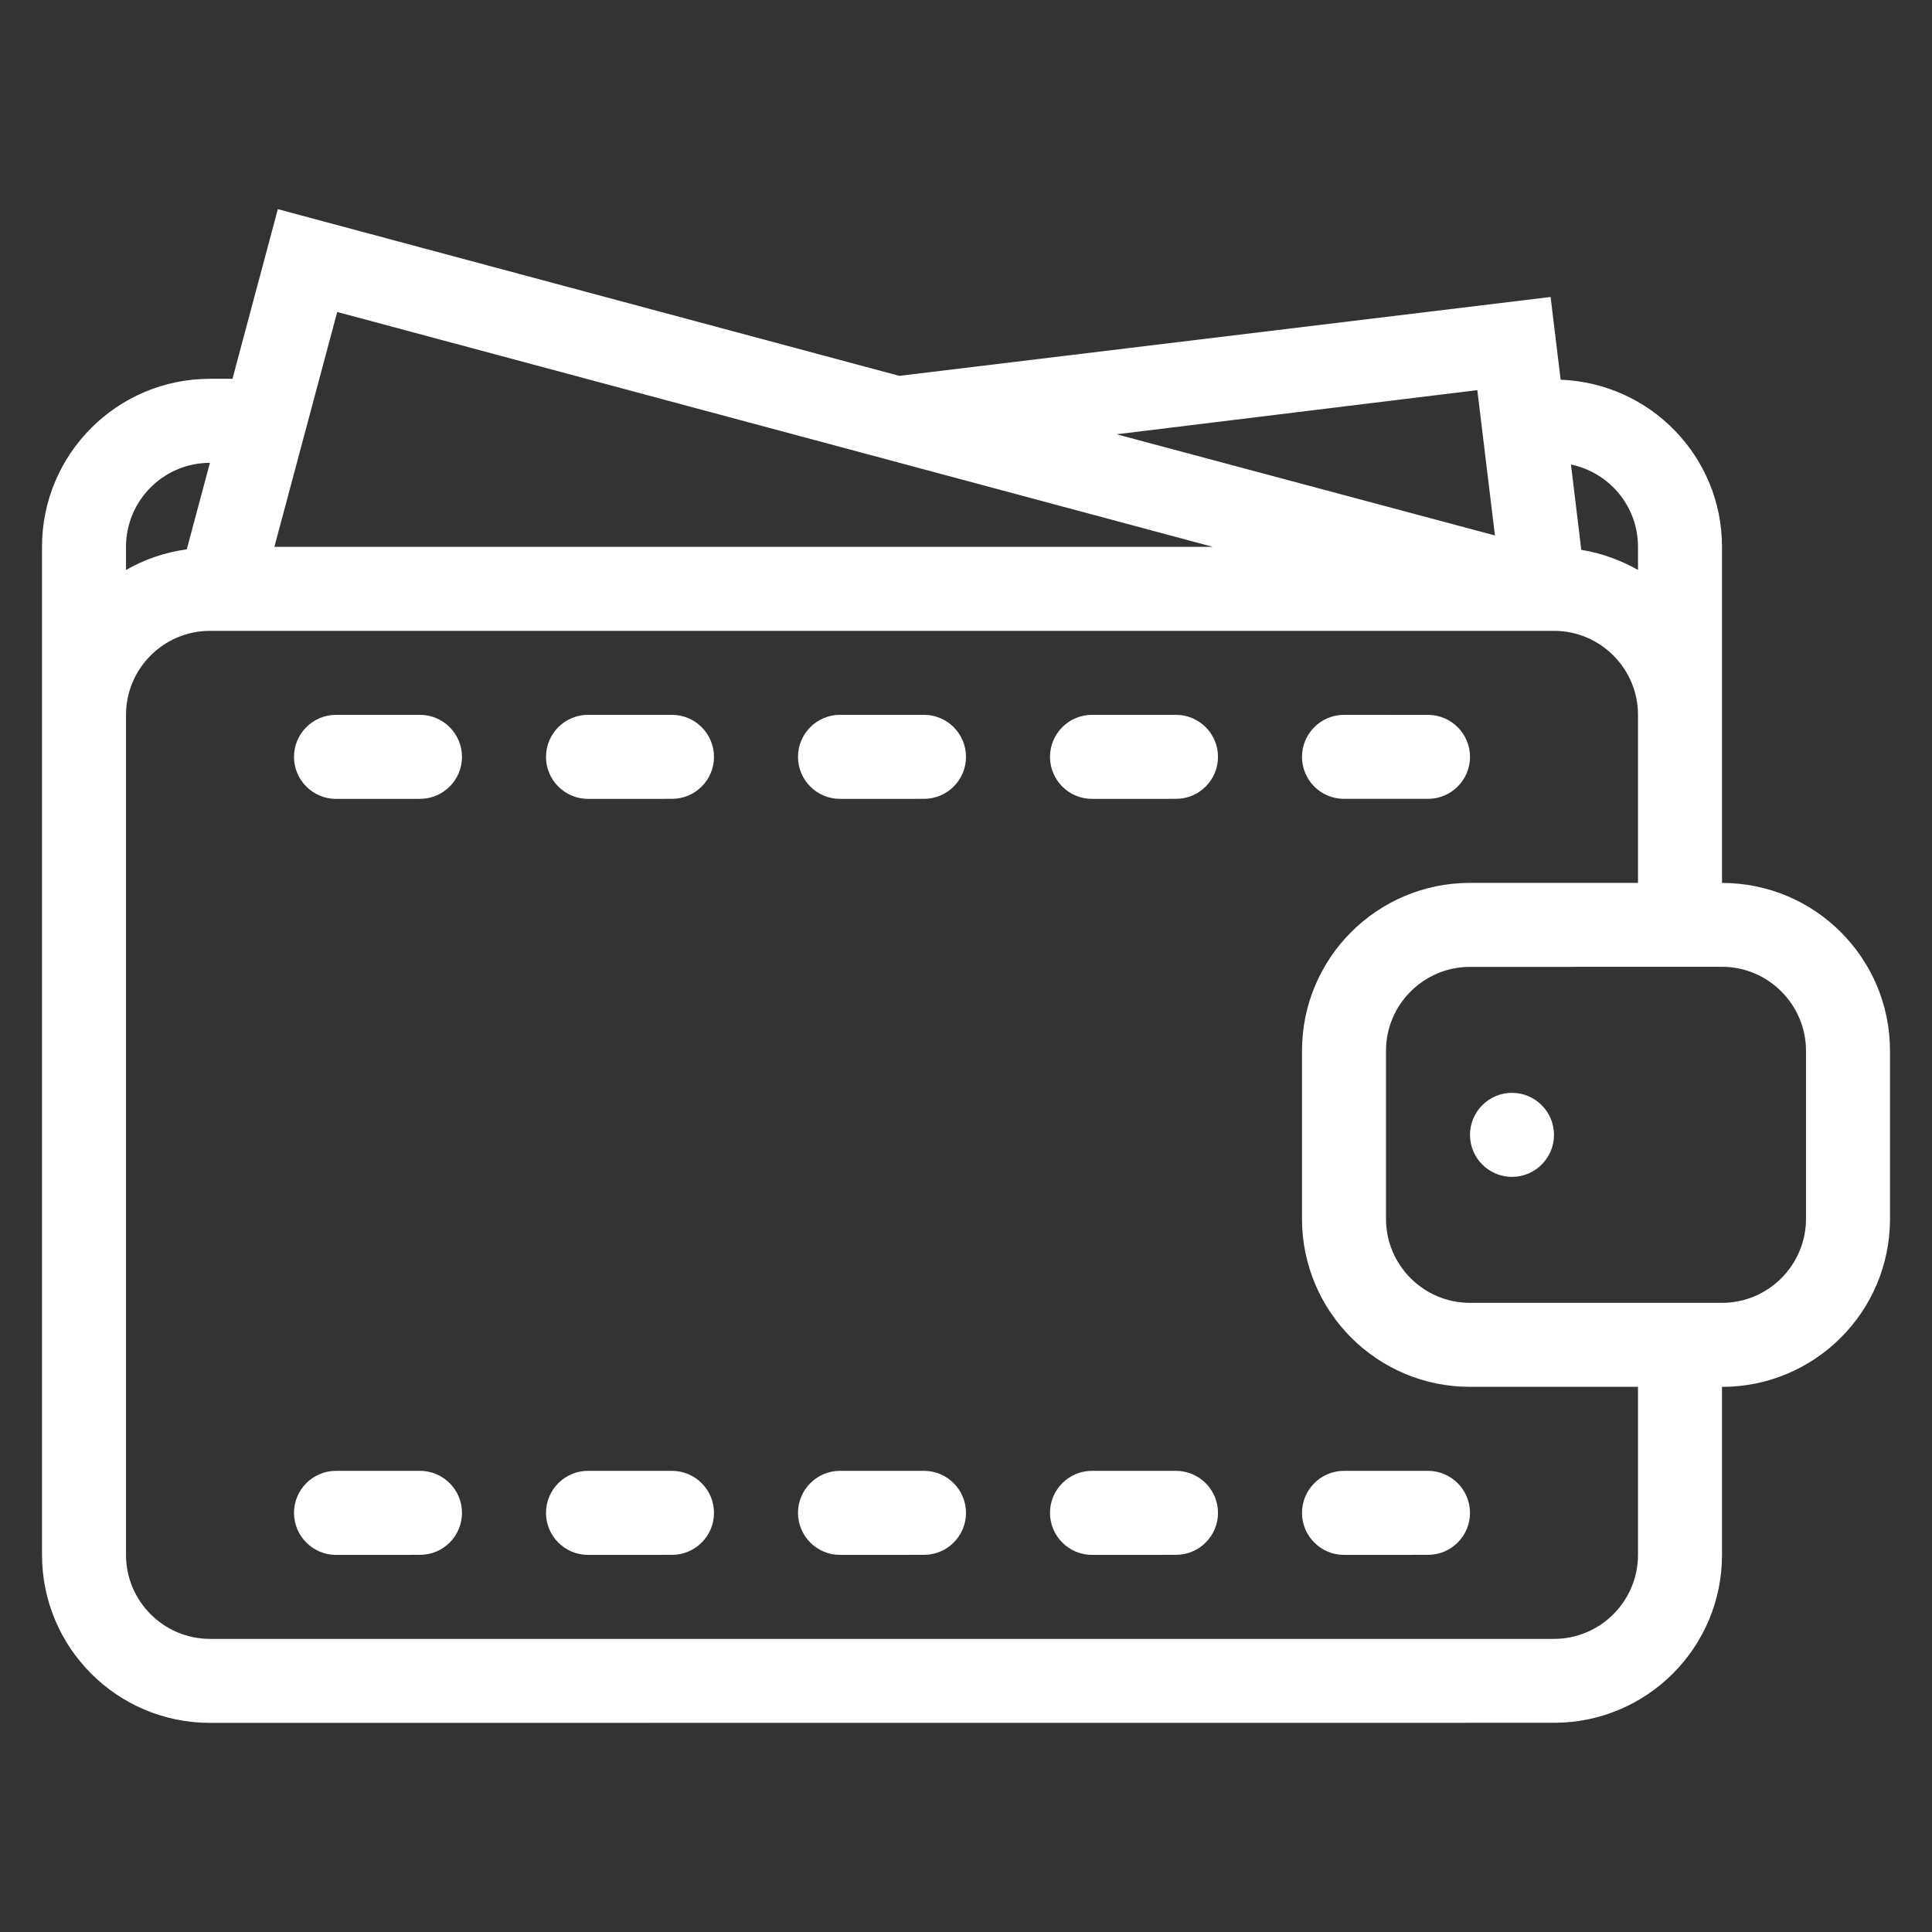 <?xml version="1.0" encoding="UTF-8"?> <!-- Creator: CorelDRAW --> <svg xmlns="http://www.w3.org/2000/svg" xmlns:xlink="http://www.w3.org/1999/xlink" xml:space="preserve" width="46px" height="46px" shape-rendering="geometricPrecision" text-rendering="geometricPrecision" image-rendering="optimizeQuality" fill-rule="evenodd" clip-rule="evenodd" viewBox="0 0 46 46"><rect x="0" y="0" width="46" height="46" fill="#333333" stroke="none"/> <g id="Layer_x0020_1">  <path fill="white" d="M22 17.02l-2 0c-0.553,0 -1,0.45 -1,1.001 0,0.55 0.447,1 1,1l2 -0.001c0.553,0 1,-0.449 1,-0.999 0,-0.551 -0.447,-1 -1,-1.001zm-6 0l-2 0c-0.553,0 -1,0.45 -1,1.001 0,0.55 0.447,1 1,1l2 -0.001c0.553,0 1,-0.449 1,-0.999 0,-0.551 -0.447,-1 -1,-1.001zm6 18l-2 0c-0.553,0 -1,0.45 -1,1.001 0,0.55 0.447,1 1,1l2 -0.001c0.553,0 1,-0.449 1,-0.999 0,-0.551 -0.447,-1 -1,-1.001zm6 0l-2 0c-0.553,0 -1,0.45 -1,1.001 0,0.55 0.447,1 1,1l2 -0.001c0.553,0 1,-0.449 1,-0.999 0,-0.551 -0.447,-1 -1,-1.001zm15 -6.001c0,1.101 -0.896,2.001 -2,2.001l-6 0c-1.105,0 -2,-0.899 -2,-2l0 -4.001c0,-1.1 0.895,-1.998 2,-1.998l6 -0.002c1.104,0 2,0.902 2,2.001l0 3.999zm-4 8.001c0,1.101 -0.896,2.001 -2,2.001l-32 0c-1.105,0 -2,-0.9 -2,-2l0 -20.001c0,-1.1 0.895,-2 2,-2l32 0c1.104,0 2,0.9 2,2.001l0 4 -4 0c-2.209,0 -4,1.789 -4,3.999l0 3.999c0,2.21 1.791,4.001 4,4.001l4 0 0 4zm-36 -24c0,-1.101 0.894,-2 1.998,-2l-0.551 2.06c-0.522,0.07 -1.01,0.241 -1.447,0.491l0 -0.551zm5.029 -5.592l20.846 5.592 -22.342 0 1.496 -5.592zm27.145 1.861l0.42 3.46 -9.008 -2.409 8.588 -1.051zm3.826 3.731l0 0.549c-0.411,-0.23 -0.863,-0.398 -1.35,-0.478l-0.246 -2.031c0.91,0.189 1.596,0.991 1.596,1.96zm2 8.001l0 -8.001c0,-2.151 -1.708,-3.899 -3.842,-3.979l-0.239 -1.97 -15.507 1.878 -14.797 -3.969 -1.08 4.039 -0.535 0c-2.209,0 -4,1.791 -4,4.001l0 24c0,2.21 1.791,4.001 4,4.001l32 -0.002c2.209,0 4,-1.788 4,-3.997l0 -4.001c2.209,0 4,-1.789 4,-4l0 -4.001c0,-2.21 -1.791,-3.998 -4,-3.998zm-13 -4.001l-2 0c-0.553,0 -1,0.45 -1,1.001 0,0.55 0.447,1 1,1l2 -0.001c0.553,0 1,-0.449 1,-0.999 0,-0.551 -0.447,-1 -1,-1.001zm6 18l-2 0c-0.553,0 -1,0.45 -1,1.001 0,0.55 0.447,1 1,1l2 -0.001c0.553,0 1,-0.449 1,-0.999 0,-0.551 -0.447,-1 -1,-1.001zm2 -9c-0.553,0 -1,0.45 -1,1.001 0,0.55 0.447,1 1,1 0.553,-0.001 1,-0.45 1,-1 0,-0.551 -0.447,-1 -1,-1.001zm-26 -9l-2 0c-0.553,0 -1,0.45 -1,1.001 0,0.55 0.447,1 1,1l2 -0.001c0.553,0 1,-0.449 1,-0.999 0,-0.551 -0.447,-1 -1,-1.001zm22 2l2 0c0.553,0 1,-0.449 1,-0.999 0,-0.551 -0.447,-1 -1,-1l-2 -0.001c-0.553,0 -1,0.45 -1,1.001 0,0.55 0.447,1 1,0.999zm-16 16l-2 0c-0.553,0 -1,0.45 -1,1.001 0,0.55 0.447,1 1,1l2 -0.001c0.553,0 1,-0.449 1,-0.999 0,-0.551 -0.447,-1 -1,-1.001zm-6 0l-2 0c-0.553,0 -1,0.45 -1,1.001 0,0.55 0.447,1 1,1l2 -0.001c0.553,0 1,-0.449 1,-0.999 0,-0.551 -0.447,-1 -1,-1.001z"></path> </g> </svg> 